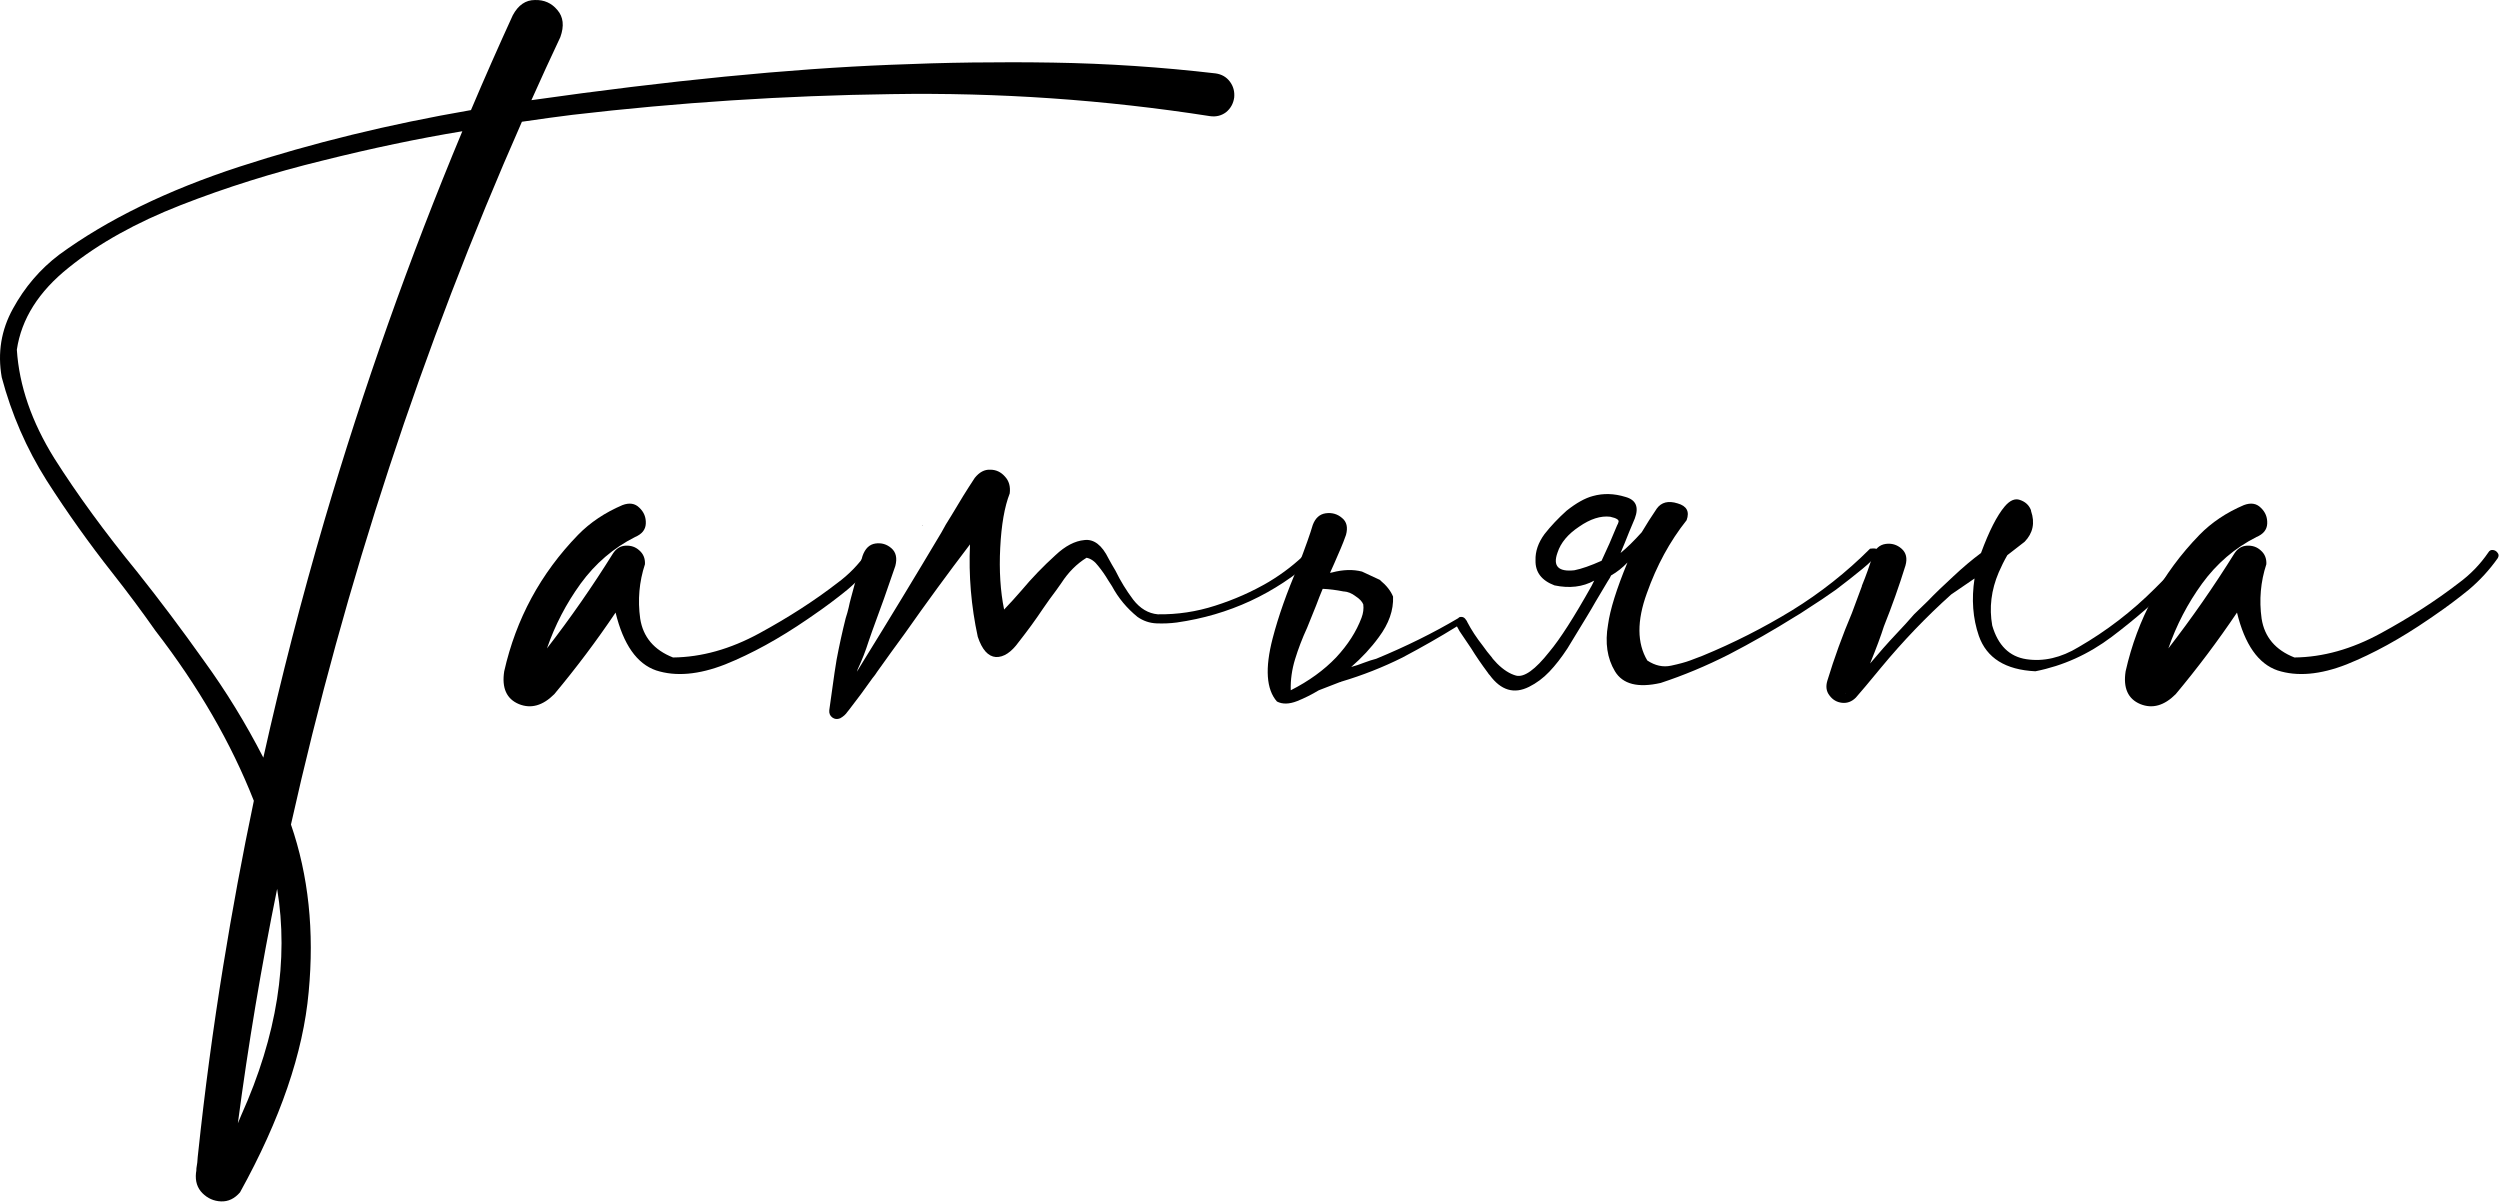 <?xml version="1.0" encoding="UTF-8"?> <svg xmlns="http://www.w3.org/2000/svg" viewBox="0 0 141.309 67.946" fill="none"><path d="M68.712 4.149C69.053 4.198 69.322 4.352 69.517 4.613C69.712 4.873 69.794 5.174 69.761 5.515C69.712 5.857 69.558 6.134 69.298 6.345C69.037 6.54 68.736 6.613 68.395 6.565C62.441 5.637 56.438 5.223 50.387 5.32C44.352 5.402 38.342 5.792 32.355 6.491C31.558 6.589 30.607 6.719 29.5 6.882C23.856 19.684 19.504 32.925 16.446 46.606C17.439 49.485 17.772 52.641 17.447 56.073C17.138 59.505 15.844 63.279 13.567 67.395C13.258 67.753 12.9 67.923 12.493 67.907C12.087 67.891 11.737 67.736 11.444 67.444C11.151 67.151 11.029 66.769 11.078 66.297C11.094 66.232 11.103 66.142 11.103 66.029C11.119 65.931 11.135 65.825 11.151 65.711C11.168 65.467 11.184 65.288 11.2 65.174C11.574 61.644 12.046 58.123 12.615 54.609C13.12 51.486 13.697 48.371 14.348 45.264C13.063 41.994 11.208 38.79 8.785 35.65C8.02 34.56 7.215 33.478 6.369 32.405C5.035 30.713 3.791 28.964 2.636 27.159C1.497 25.353 0.651 23.409 0.098 21.327C-0.146 19.944 0.066 18.651 0.732 17.447C1.399 16.227 2.27 15.211 3.343 14.397C6.06 12.413 9.46 10.753 13.543 9.42C17.642 8.086 22.001 7.02 26.621 6.223C27.386 4.417 28.175 2.628 28.988 0.855C29.297 0.286 29.712 0.001 30.232 0.001C30.753 -0.015 31.176 0.172 31.501 0.562C31.843 0.953 31.9 1.465 31.672 2.099C31.119 3.271 30.574 4.458 30.037 5.662C37.829 4.556 44.604 3.889 50.363 3.661C53.421 3.531 56.471 3.49 59.513 3.539C62.571 3.588 65.638 3.791 68.712 4.149ZM13.64 63.027C15.657 58.537 16.332 54.276 15.665 50.241C14.771 54.633 14.031 59.05 13.445 63.491C13.51 63.328 13.575 63.174 13.64 63.027ZM18.35 29.379C20.546 21.913 23.14 14.592 26.133 7.419C23.661 7.825 21.025 8.378 18.228 9.078C15.43 9.761 12.762 10.599 10.224 11.591C7.687 12.583 5.572 13.763 3.88 15.129C2.188 16.479 1.212 18.025 0.952 19.765C1.082 21.799 1.79 23.848 3.075 25.914C4.376 27.964 5.938 30.103 7.76 32.332C9.029 33.926 10.281 35.593 11.517 37.334C12.77 39.058 13.892 40.888 14.885 42.824C15.893 38.302 17.048 33.82 18.35 29.379Z" fill="black"></path><path d="M48.997 31.234C49.061 31.12 49.151 31.071 49.265 31.087C49.379 31.103 49.468 31.16 49.533 31.258C49.598 31.339 49.598 31.437 49.533 31.551C49.061 32.218 48.516 32.811 47.898 33.332C47.28 33.836 46.638 34.316 45.971 34.772C45.857 34.853 45.751 34.926 45.654 34.991C44.043 36.097 42.49 36.951 40.993 37.553C39.497 38.139 38.195 38.253 37.089 37.895C35.999 37.521 35.235 36.431 34.795 34.625C33.722 36.219 32.567 37.756 31.33 39.237C30.68 39.888 30.013 40.075 29.33 39.798C28.63 39.505 28.354 38.887 28.5 37.943C29.167 34.983 30.558 32.413 32.673 30.233C33.356 29.534 34.194 28.972 35.186 28.549C35.576 28.403 35.894 28.452 36.137 28.696C36.398 28.94 36.52 29.241 36.503 29.599C36.487 29.94 36.284 30.192 35.894 30.355C34.673 30.973 33.649 31.852 32.819 32.99C32.006 34.113 31.371 35.333 30.916 36.65C32.25 34.926 33.494 33.137 34.649 31.282C34.828 31.006 35.064 30.859 35.357 30.843C35.666 30.827 35.926 30.916 36.137 31.111C36.365 31.307 36.471 31.567 36.455 31.892C36.129 32.885 36.04 33.909 36.186 34.967C36.349 36.008 36.967 36.74 38.041 37.163C39.651 37.147 41.278 36.691 42.921 35.796C44.564 34.902 46.028 33.958 47.313 32.966C47.98 32.478 48.541 31.9 48.997 31.234Z" fill="black"></path><path d="M73.909 31.185C74.007 31.103 74.096 31.087 74.178 31.136C74.275 31.168 74.34 31.234 74.373 31.331C74.405 31.412 74.381 31.494 74.3 31.575C72.071 33.56 69.476 34.763 66.516 35.186C66.142 35.235 65.759 35.251 65.369 35.235C64.979 35.219 64.621 35.097 64.295 34.869C63.694 34.381 63.214 33.804 62.856 33.137C62.791 33.039 62.718 32.925 62.636 32.795C62.474 32.519 62.287 32.25 62.075 31.99C61.88 31.73 61.66 31.575 61.416 31.526C60.863 31.868 60.391 32.34 60.001 32.941C59.903 33.088 59.806 33.226 59.708 33.356C59.448 33.698 59.196 34.048 58.952 34.406C58.529 35.04 58.073 35.666 57.585 36.284C57.163 36.87 56.731 37.155 56.292 37.138C55.853 37.106 55.511 36.724 55.267 35.992C54.893 34.267 54.747 32.527 54.828 30.77C53.576 32.413 52.356 34.08 51.168 35.772C50.631 36.504 50.103 37.236 49.582 37.968C49.501 38.098 49.411 38.22 49.314 38.334C48.891 38.936 48.452 39.53 47.996 40.115C47.963 40.164 47.931 40.205 47.898 40.237C47.801 40.384 47.663 40.506 47.484 40.603C47.321 40.668 47.175 40.652 47.044 40.554C46.914 40.457 46.857 40.319 46.874 40.14C46.939 39.684 47.004 39.221 47.069 38.749C47.134 38.261 47.207 37.773 47.288 37.285C47.435 36.504 47.606 35.723 47.801 34.942C47.866 34.747 47.923 34.544 47.972 34.332C48.004 34.17 48.045 33.999 48.094 33.82C48.321 32.958 48.541 32.161 48.752 31.429C48.899 31.006 49.143 30.77 49.484 30.721C49.826 30.672 50.127 30.762 50.387 30.989C50.648 31.217 50.721 31.551 50.607 31.99C50.2 33.194 49.761 34.43 49.289 35.699C49.224 35.894 49.159 36.081 49.094 36.26C48.931 36.781 48.728 37.301 48.484 37.822C48.468 37.87 48.452 37.919 48.435 37.968C48.549 37.773 48.663 37.586 48.777 37.407C50.257 35.015 51.737 32.575 53.218 30.087C53.299 29.94 53.38 29.794 53.462 29.647C53.559 29.485 53.665 29.314 53.779 29.135C54.218 28.387 54.657 27.679 55.097 27.012C55.357 26.687 55.65 26.532 55.975 26.549C56.3 26.549 56.577 26.679 56.805 26.939C57.032 27.183 57.122 27.5 57.073 27.891C56.78 28.639 56.601 29.664 56.536 30.965C56.471 32.25 56.544 33.413 56.756 34.454C57.097 34.096 57.423 33.739 57.732 33.381C58.317 32.681 58.96 32.014 59.659 31.38C60.212 30.859 60.757 30.575 61.294 30.526C61.831 30.461 62.287 30.811 62.661 31.575C62.774 31.787 62.905 32.014 63.051 32.258C63.328 32.828 63.661 33.373 64.051 33.893C64.442 34.397 64.906 34.674 65.442 34.723C66.548 34.739 67.63 34.576 68.687 34.235C69.761 33.893 70.77 33.446 71.713 32.893C72.527 32.405 73.259 31.835 73.909 31.185Z" fill="black"></path><path d="M52.169 29.672L52.144 29.696C52.16 29.696 52.169 29.704 52.169 29.721V29.672ZM76.618 33.698C76.406 33.535 76.187 33.446 75.959 33.43H75.934C75.528 33.348 75.137 33.299 74.763 33.283C74.633 33.592 74.511 33.901 74.397 34.21L73.885 35.479C73.608 36.081 73.381 36.675 73.202 37.26C73.023 37.846 72.941 38.432 72.958 39.017C73.983 38.497 74.836 37.879 75.52 37.163C76.187 36.447 76.666 35.699 76.959 34.918C77.057 34.658 77.089 34.406 77.057 34.162C76.992 33.999 76.845 33.844 76.618 33.698ZM91.404 29.696L91.453 29.599L91.477 29.525C91.543 29.395 91.388 29.29 91.014 29.208C90.477 29.143 89.892 29.33 89.257 29.77C88.623 30.192 88.216 30.68 88.037 31.234C87.76 31.998 88.078 32.332 88.989 32.234C89.395 32.153 89.908 31.974 90.526 31.697C90.835 31.046 91.128 30.379 91.404 29.696ZM82.352 35.406C81.408 35.992 80.383 36.577 79.277 37.163C78.171 37.716 77.016 38.171 75.813 38.529C75.796 38.545 75.772 38.554 75.739 38.554C75.642 38.586 75.243 38.741 74.544 39.017C74.137 39.261 73.73 39.464 73.324 39.627C72.868 39.806 72.486 39.814 72.177 39.652C71.575 38.968 71.494 37.781 71.933 36.089C72.258 34.837 72.738 33.478 73.372 32.014C73.795 30.908 74.072 30.127 74.202 29.672C74.349 29.281 74.592 29.062 74.934 29.013C75.292 28.964 75.601 29.054 75.861 29.281C76.122 29.493 76.195 29.81 76.081 30.233C75.983 30.51 75.886 30.762 75.788 30.989C75.495 31.673 75.292 32.136 75.178 32.38L75.3 32.356C75.918 32.193 76.479 32.177 76.984 32.307L78.033 32.795H78.009C78.366 33.088 78.61 33.397 78.741 33.722C78.773 34.487 78.505 35.251 77.935 36.016C77.496 36.618 76.976 37.179 76.374 37.7C76.618 37.634 76.862 37.553 77.106 37.456C77.366 37.358 77.594 37.285 77.789 37.236C79.481 36.536 81.026 35.772 82.425 34.942C82.441 34.926 82.458 34.91 82.474 34.894C82.506 34.877 82.547 34.869 82.596 34.869C82.71 34.869 82.799 34.926 82.864 35.04C82.897 35.072 82.921 35.113 82.937 35.162C83.165 35.601 83.458 36.049 83.816 36.504C83.962 36.715 84.133 36.935 84.328 37.163L84.377 37.236L84.621 37.504C84.979 37.862 85.337 38.09 85.695 38.188C86.15 38.302 86.776 37.854 87.573 36.845C88.175 36.13 88.972 34.885 89.965 33.112L90.111 32.819C89.46 33.177 88.712 33.267 87.866 33.088C87.134 32.811 86.776 32.34 86.793 31.673C86.776 31.168 86.947 30.672 87.305 30.184C87.663 29.729 88.078 29.29 88.549 28.867C89.103 28.427 89.599 28.151 90.038 28.037C90.624 27.874 91.233 27.891 91.868 28.086C92.47 28.249 92.649 28.655 92.405 29.306C92.291 29.566 92.185 29.818 92.088 30.062C91.909 30.518 91.746 30.916 91.599 31.258C91.958 30.965 92.356 30.575 92.795 30.087C93.056 29.647 93.34 29.2 93.649 28.745C93.909 28.387 94.3 28.289 94.82 28.452C95.341 28.598 95.512 28.915 95.333 29.404C94.389 30.591 93.641 31.966 93.088 33.527C92.519 35.089 92.527 36.358 93.112 37.334C93.552 37.626 93.999 37.724 94.454 37.626C94.91 37.529 95.268 37.431 95.528 37.334C95.772 37.236 96.008 37.147 96.235 37.065C97.976 36.349 99.66 35.496 101.286 34.503C102.897 33.511 104.369 32.348 105.703 31.014C106.11 30.965 106.256 31.055 106.142 31.282C106.012 31.494 105.719 31.787 105.264 32.161C104.808 32.535 104.312 32.925 103.775 33.332C103.222 33.722 102.726 34.056 102.287 34.332C101.848 34.625 101.579 34.796 101.482 34.845C100.262 35.609 99.009 36.325 97.724 36.992C96.439 37.643 95.154 38.179 93.869 38.602C92.584 38.895 91.722 38.675 91.282 37.943C90.843 37.211 90.713 36.333 90.892 35.308C91.006 34.462 91.372 33.291 91.99 31.795C91.713 32.087 91.404 32.332 91.063 32.527C91.03 32.608 90.965 32.722 90.867 32.868L90.184 34.015C90.038 34.275 89.875 34.552 89.696 34.845C89.355 35.398 88.989 36 88.598 36.65C88.257 37.171 87.915 37.61 87.573 37.968C87.232 38.326 86.85 38.611 86.427 38.822C85.581 39.245 84.841 39.025 84.206 38.163C84.157 38.115 84.125 38.074 84.109 38.041C83.734 37.537 83.417 37.073 83.157 36.65C82.978 36.39 82.758 36.065 82.498 35.674L82.352 35.406Z" fill="black"></path><path d="M104.337 39.188L104.312 39.164C104.312 39.18 104.32 39.188 104.337 39.188ZM110.412 32.575C110.949 32.071 111.47 31.632 111.974 31.258C112.429 30.022 112.877 29.143 113.316 28.623C113.609 28.281 113.893 28.159 114.17 28.257C114.463 28.354 114.666 28.533 114.78 28.793C114.796 28.826 114.804 28.859 114.804 28.891C115.032 29.558 114.91 30.136 114.438 30.623C114.162 30.835 113.836 31.087 113.462 31.38C113.283 31.689 113.121 32.014 112.974 32.356C112.551 33.348 112.429 34.349 112.608 35.357C112.934 36.479 113.576 37.114 114.536 37.26C115.512 37.407 116.496 37.179 117.488 36.577C119.066 35.666 120.506 34.56 121.807 33.259C122.458 32.624 123.068 31.957 123.637 31.258C123.767 31.128 123.898 31.079 124.028 31.111C124.158 31.144 124.247 31.217 124.296 31.331C124.345 31.461 124.304 31.591 124.174 31.721L123.1 32.746C121.929 33.917 120.685 34.999 119.367 35.992C118.05 36.984 116.61 37.634 115.048 37.943C113.357 37.862 112.291 37.195 111.852 35.943C111.51 34.951 111.429 33.869 111.608 32.698C111.201 32.974 110.762 33.275 110.29 33.6C108.891 34.853 107.565 36.236 106.313 37.748C105.63 38.578 105.158 39.139 104.898 39.432C104.67 39.66 104.41 39.757 104.117 39.725C103.824 39.692 103.588 39.554 103.409 39.31C103.23 39.082 103.19 38.806 103.287 38.481C103.678 37.195 104.141 35.918 104.678 34.649L105.239 33.137V33.112C105.467 32.559 105.67 31.99 105.849 31.404C105.996 31.014 106.24 30.794 106.581 30.745C106.923 30.697 107.224 30.786 107.484 31.014C107.744 31.242 107.818 31.559 107.704 31.966C107.346 33.121 106.939 34.267 106.484 35.406C106.321 35.926 106.061 36.626 105.703 37.504C106.191 36.919 106.695 36.349 107.216 35.796C107.557 35.438 107.883 35.081 108.192 34.723C108.273 34.641 108.525 34.397 108.948 33.991C109.355 33.568 109.843 33.096 110.412 32.575Z" fill="black"></path><path d="M140.644 31.234C140.709 31.12 140.799 31.071 140.913 31.087C141.027 31.103 141.116 31.16 141.181 31.258C141.246 31.339 141.246 31.437 141.181 31.551C140.709 32.218 140.164 32.811 139.546 33.332C138.928 33.836 138.286 34.316 137.619 34.772C137.505 34.853 137.399 34.926 137.301 34.991C135.691 36.097 134.138 36.951 132.641 37.553C131.144 38.139 129.843 38.253 128.737 37.895C127.647 37.521 126.883 36.431 126.443 34.625C125.37 36.219 124.215 37.756 122.978 39.237C122.328 39.888 121.661 40.075 120.978 39.798C120.278 39.505 120.002 38.887 120.148 37.943C120.815 34.983 122.206 32.413 124.321 30.233C125.004 29.534 125.841 28.972 126.834 28.549C127.224 28.403 127.541 28.452 127.785 28.696C128.046 28.94 128.168 29.241 128.151 29.599C128.135 29.94 127.932 30.192 127.541 30.355C126.321 30.973 125.296 31.852 124.467 32.99C123.653 34.113 123.019 35.333 122.564 36.65C123.898 34.926 125.142 33.137 126.297 31.282C126.476 31.006 126.712 30.859 127.004 30.843C127.313 30.827 127.574 30.916 127.785 31.111C128.013 31.307 128.119 31.567 128.102 31.892C127.777 32.885 127.688 33.909 127.834 34.967C127.997 36.008 128.615 36.74 129.689 37.163C131.299 37.147 132.926 36.691 134.569 35.796C136.211 34.902 137.675 33.958 138.961 32.966C139.628 32.478 140.189 31.9 140.644 31.234Z" fill="black"></path></svg> 